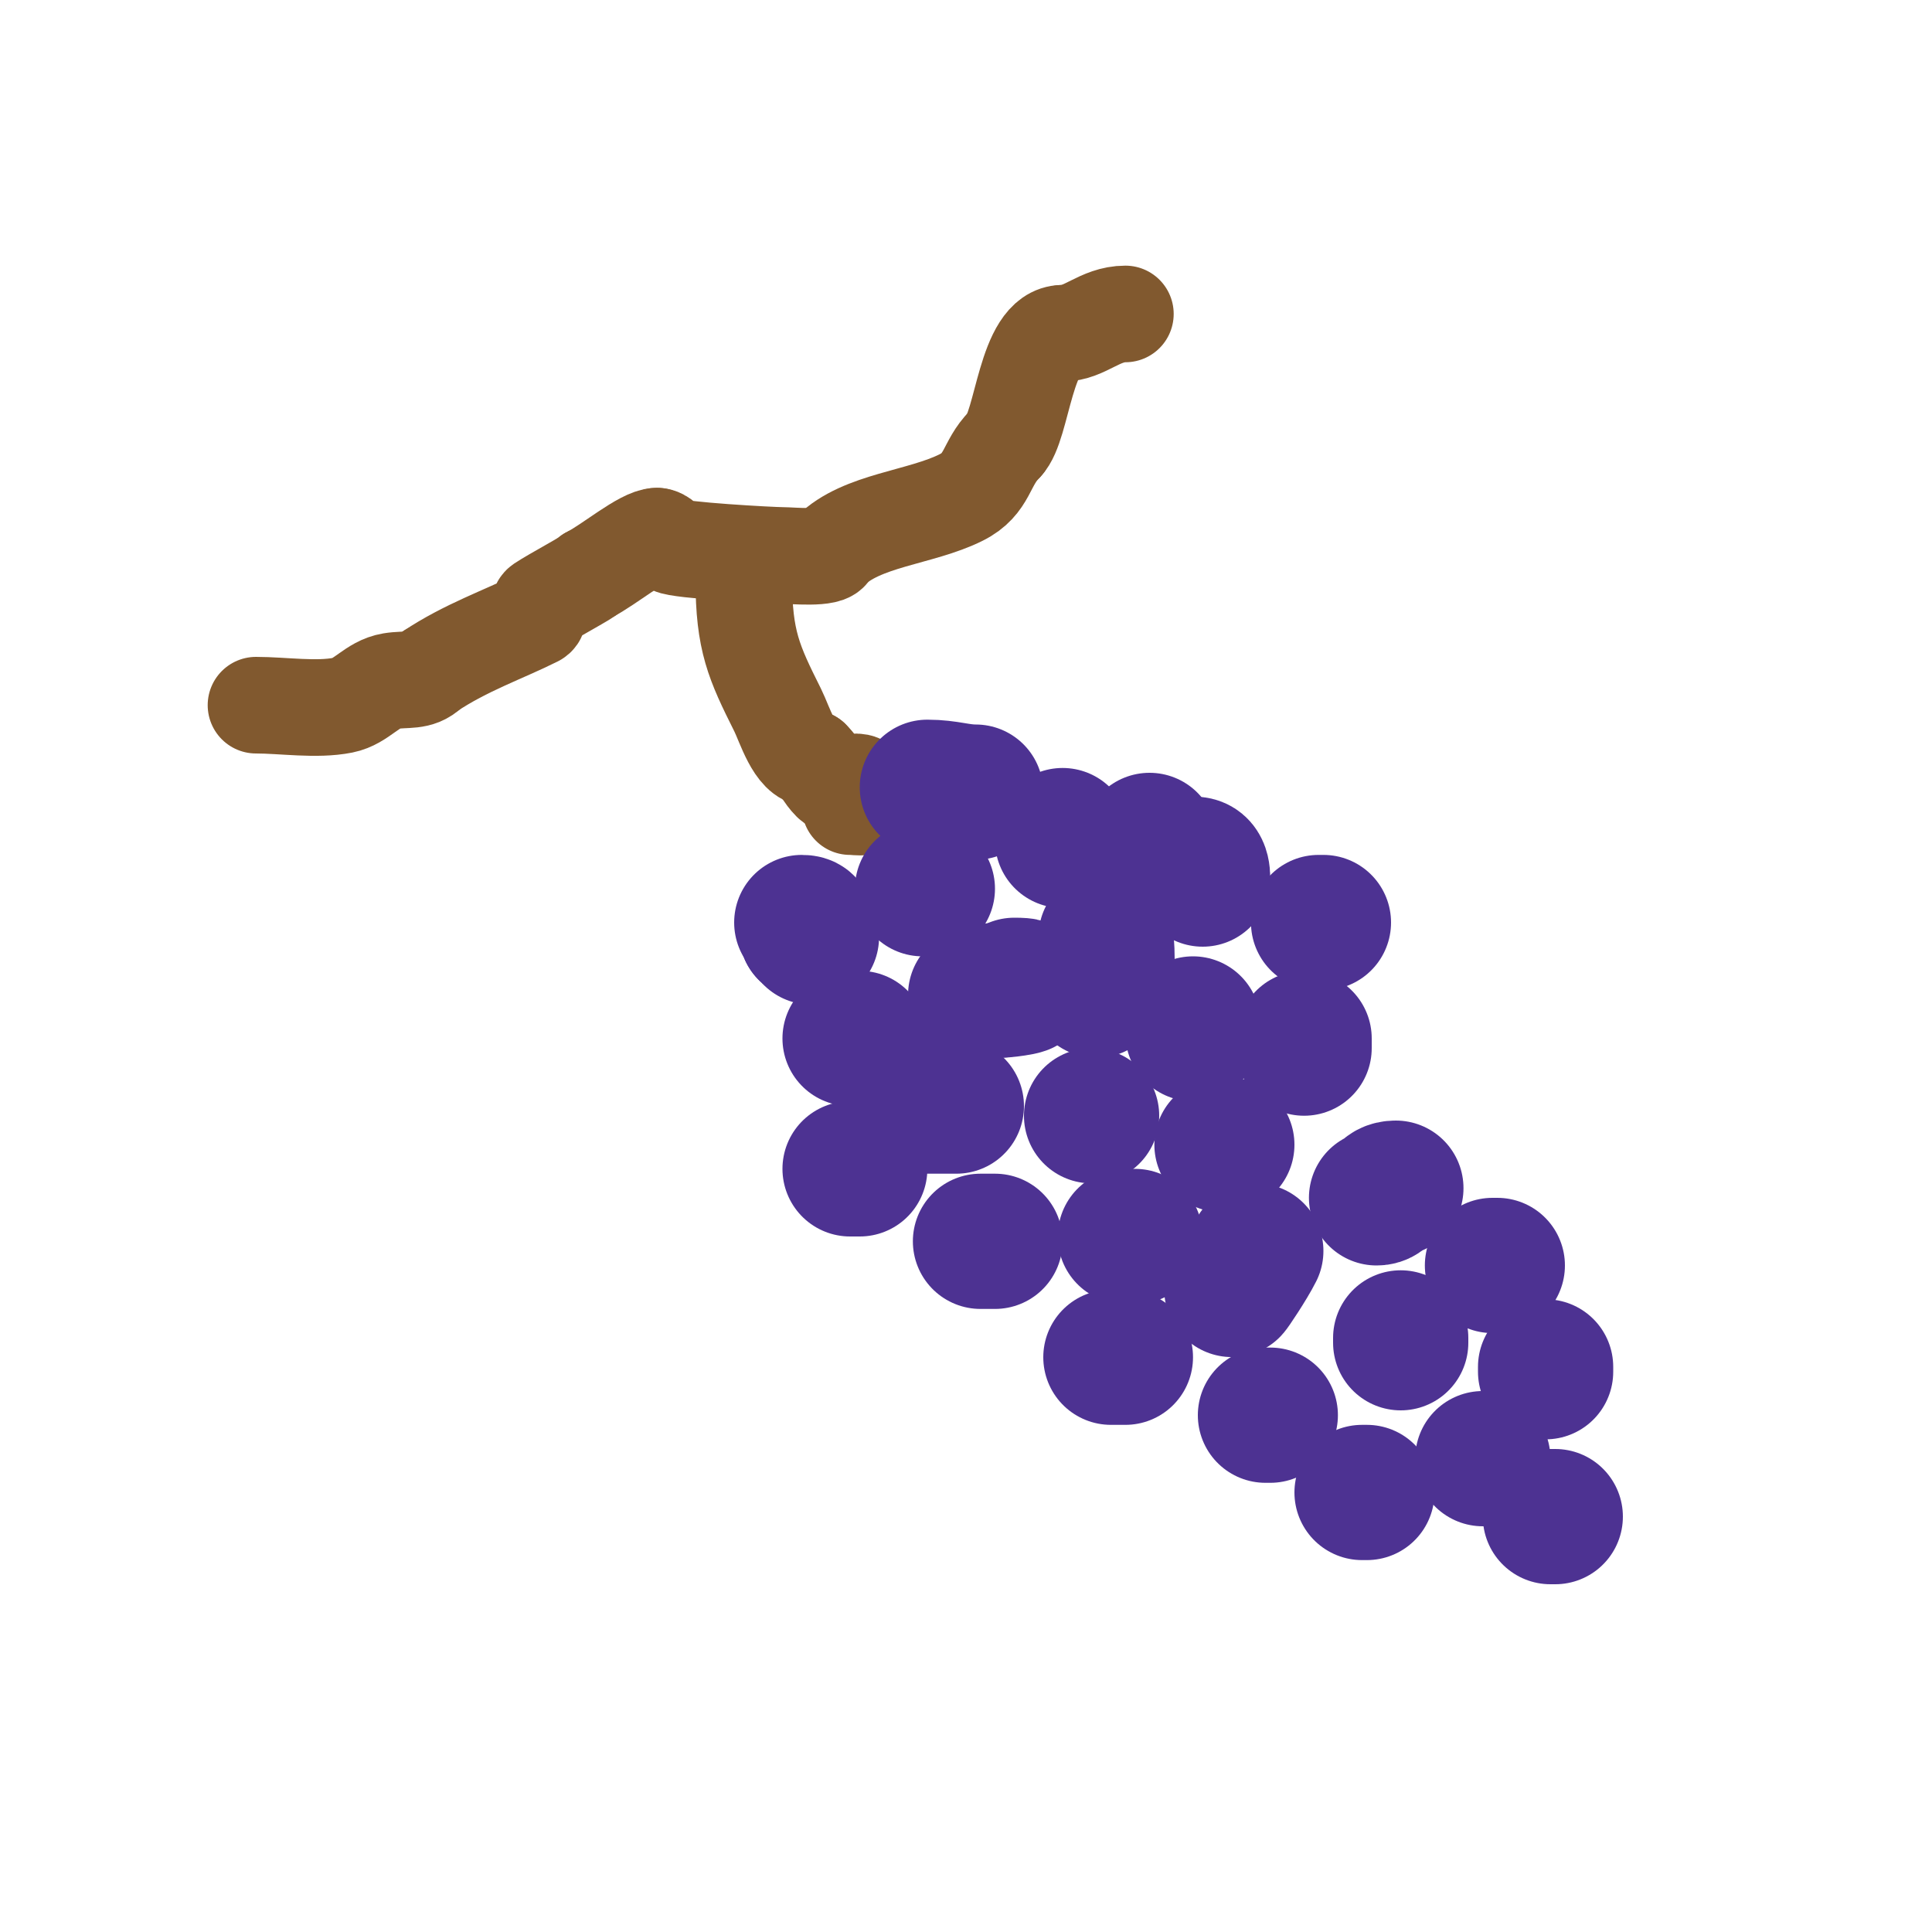 <svg viewBox='0 0 400 400' version='1.1' xmlns='http://www.w3.org/2000/svg' xmlns:xlink='http://www.w3.org/1999/xlink'><g fill='none' stroke='#81592f' stroke-width='20' stroke-linecap='round' stroke-linejoin='round'><path d='M53,146c5.583,0 12.529,1.094 18,0c3.905,-0.781 5.955,-4.326 10,-5c3.064,-0.511 5.74,0.26 8,-2'/><path d='M89,139c7.488,-4.992 15.175,-7.587 22,-11c0.943,-0.471 0.123,-2.415 1,-3c2.539,-1.693 10,-5.636 10,-6'/><path d='M122,119c4.037,-2.018 11.053,-8 14,-8'/><path d='M136,111c1.202,0 2,1.333 3,2c1.386,0.924 20.581,2 23,2c1.703,0 10,0.806 10,-1'/><path d='M172,114c6.351,-6.351 18.567,-6.784 27,-11c5.651,-2.826 4.998,-6.998 9,-11'/><path d='M208,92c3.781,-3.781 4.274,-23 12,-23'/><path d='M220,69c4.622,0 7.664,-4 13,-4'/><path d='M154,120c0,12.663 2.075,17.149 7,27c1.456,2.912 3.494,10 7,10'/><path d='M168,157c2.047,2.047 2.448,3.448 4,5c1.669,1.669 7,-2.384 7,2c0,0.333 0,0.667 0,1'/><path d='M179,165c0,2.807 -0.659,2 -3,2'/></g>
<g fill='none' stroke='#4d3292' stroke-width='28' stroke-linecap='round' stroke-linejoin='round'><path d='M192,163c4.252,0 6.451,1 10,1'/><path d='M191,184'/><path d='M191,184c0.333,0 0.667,0 1,0'/><path d='M168,194c0,-0.471 -0.529,-1 -1,-1'/><path d='M167,193c0,-1.333 0.567,-2 -1,-2'/><path d='M220,173l0,1'/><path d='M220,174'/><path d='M238,174c0,3.104 1.049,6 4,6'/><path d='M242,180c3.458,0 7,-3.399 7,2'/><path d='M229,194c0,1.784 0.86,7 -1,7'/><path d='M228,201c0,1.374 -1,2.626 -1,4'/><path d='M202,206c1.649,-0.412 3.3,-1 5,-1'/><path d='M207,205c1.639,0 8.472,-1 3,-1'/><path d='M192,229c2,0 4,0 6,0'/><path d='M198,229'/><path d='M226,231'/><path d='M226,231l0,0'/><path d='M247,212l0,2'/><path d='M269,200'/><path d='M270,199'/><path d='M176,215c0.667,0 1.333,0 2,0'/><path d='M176,242l2,0'/><path d='M186,251'/><path d='M203,257c1,0 2,0 3,0'/><path d='M233,256l2,0'/><path d='M253,238'/><path d='M253,237l1,0'/><path d='M269,219'/><path d='M270,215l0,2'/><path d='M273,191l1,0'/><path d='M273,253'/><path d='M273,251'/><path d='M289,246c-2.728,0 -2.013,2 -4,2'/><path d='M261,262'/><path d='M259,262'/><path d='M259,262'/><path d='M259,262'/><path d='M260,259c-1.436,2.872 -5,8.147 -5,8'/><path d='M230,281c1,0 2,0 3,0'/><path d='M262,293c0.333,0 0.667,0 1,0'/><path d='M279,276'/><path d='M286,277'/><path d='M286,277'/><path d='M280,275'/><path d='M280,275'/><path d='M290,277c0,0.333 0,0.667 0,1'/><path d='M307,302l0,0'/><path d='M285,310'/><path d='M284,309'/><path d='M283,309l-1,0'/><path d='M309,262l1,0'/><path d='M320,283l0,1'/><path d='M321,314l1,0'/></g>
</svg>